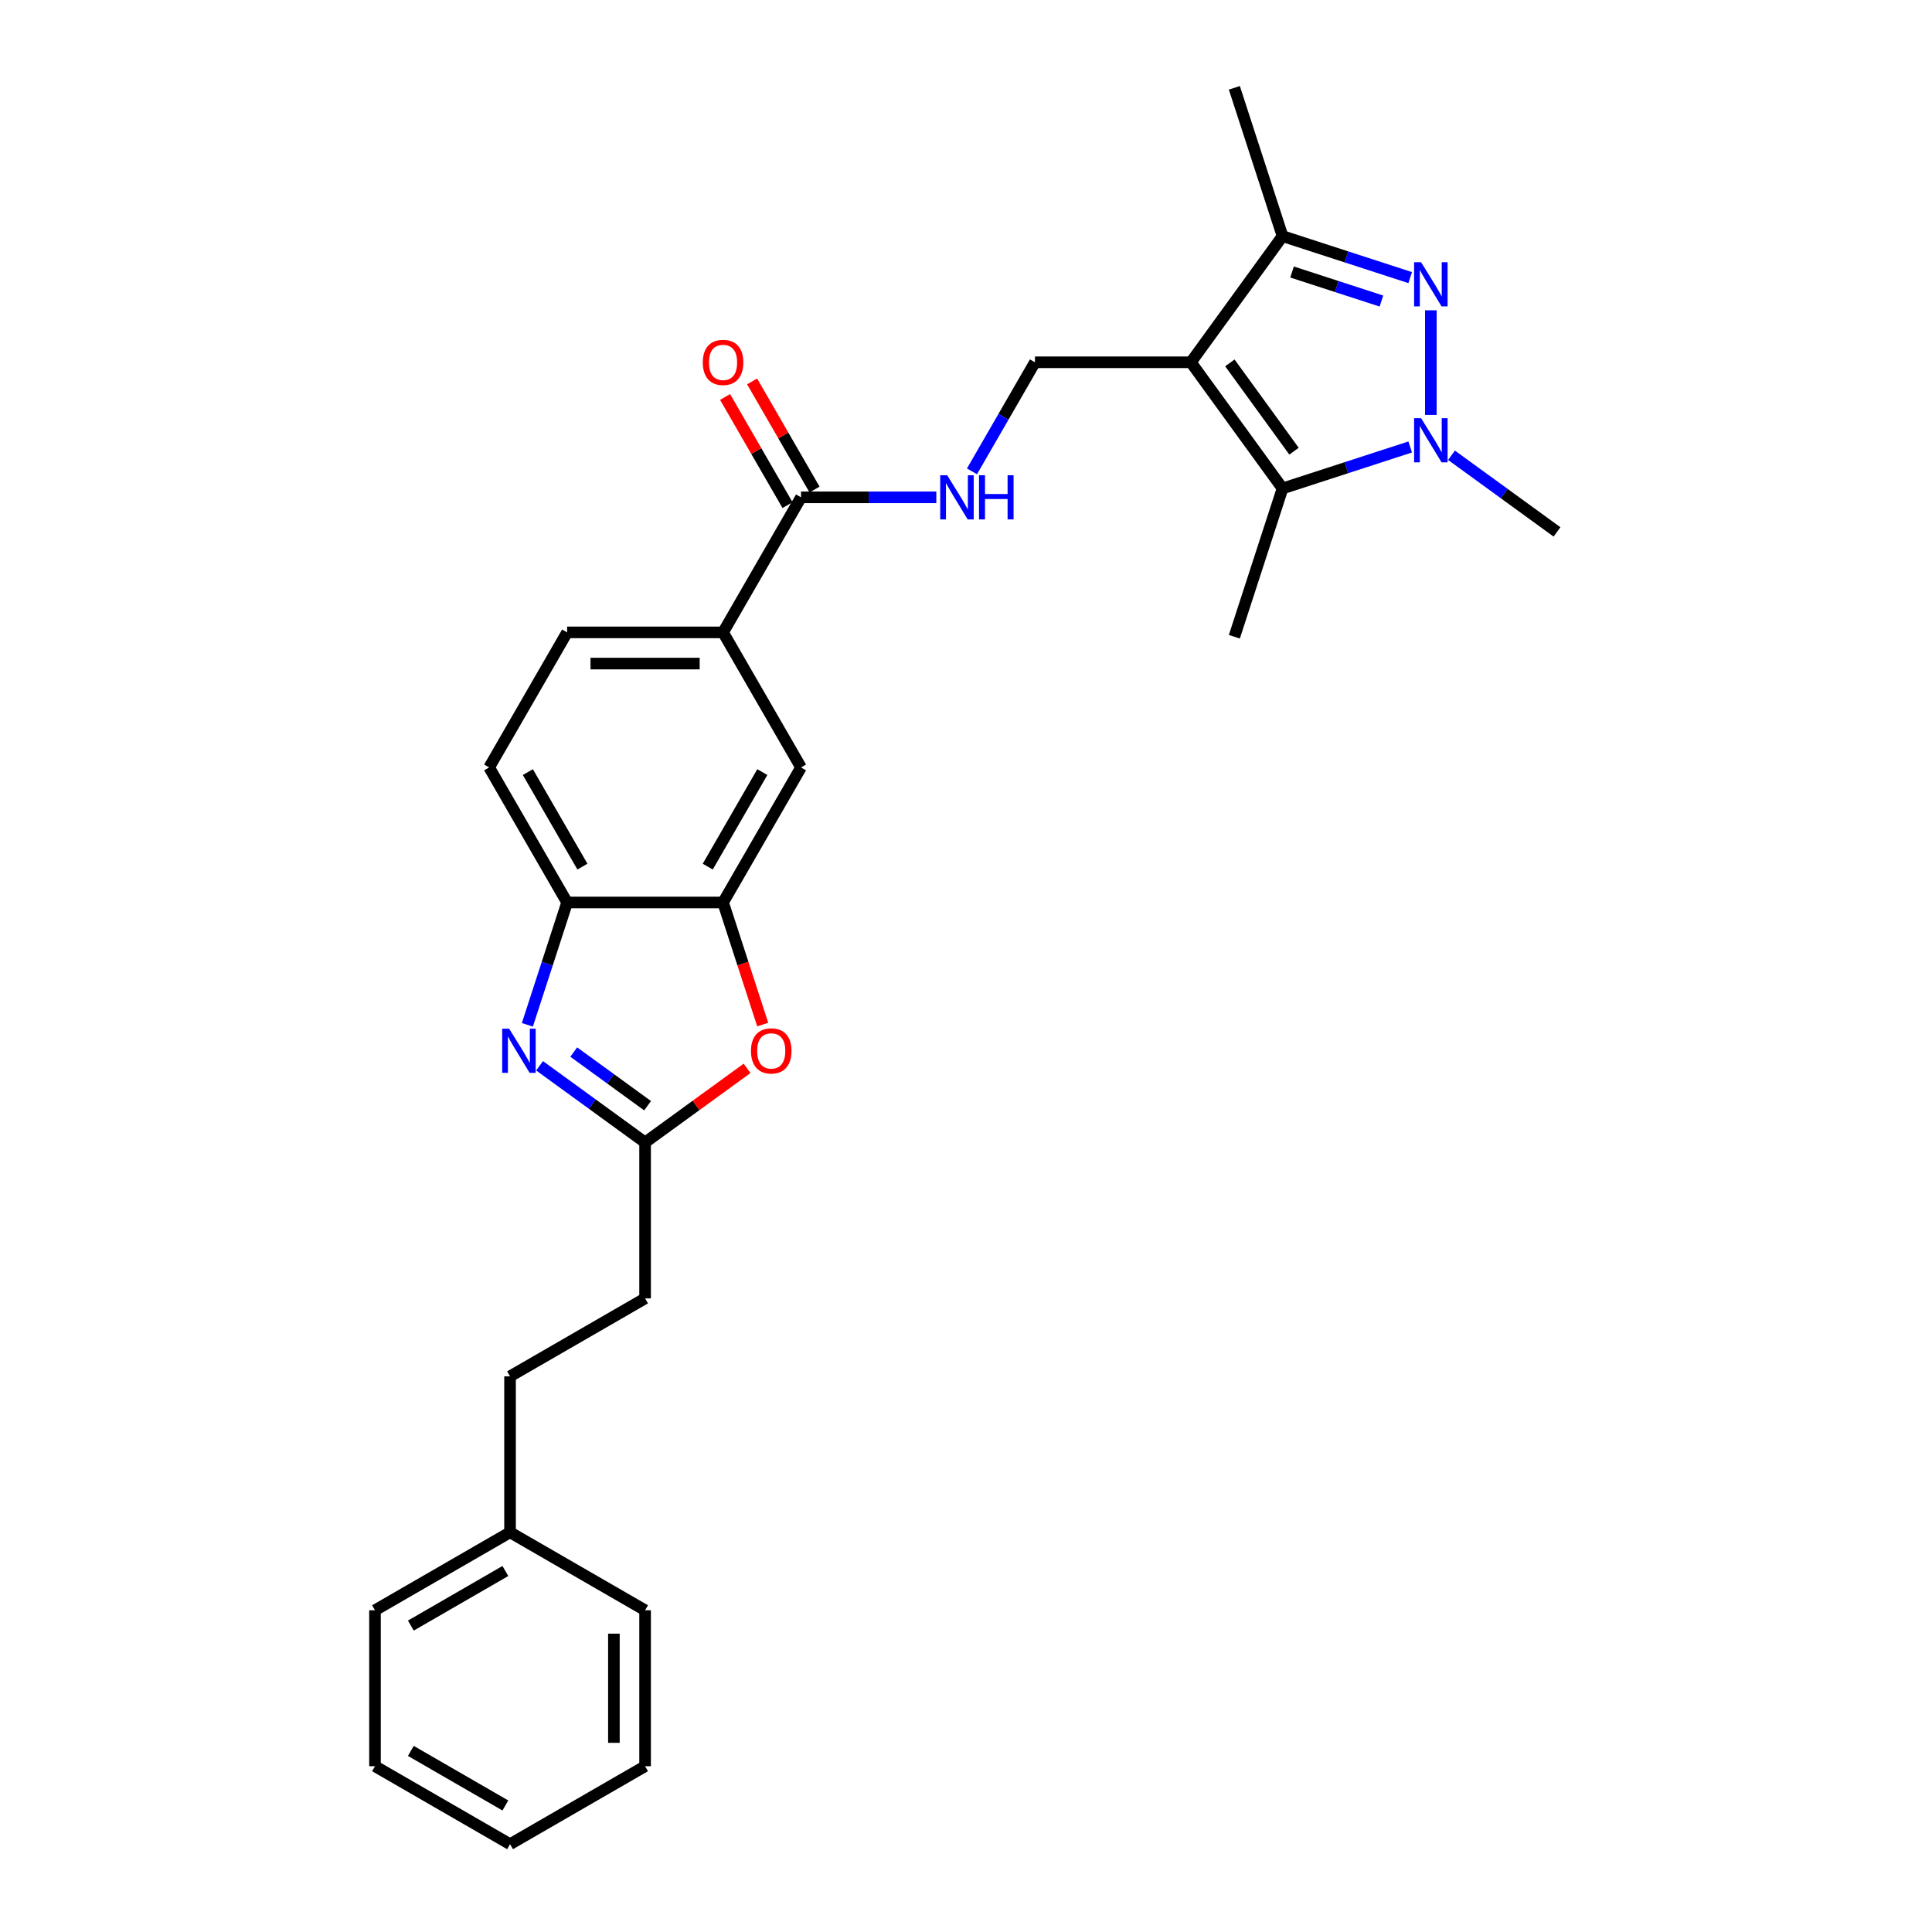 <?xml version='1.0' encoding='iso-8859-1'?>
<svg version='1.1' baseProfile='full'
              xmlns='http://www.w3.org/2000/svg'
                      xmlns:rdkit='http://www.rdkit.org/xml'
                      xmlns:xlink='http://www.w3.org/1999/xlink'
                  xml:space='preserve'
width='1000px' height='1000px' viewBox='0 0 1000 1000'>
<!-- END OF HEADER -->
<rect style='opacity:1.0;fill:#FFFFFF;stroke:none' width='1000' height='1000' x='0' y='0'> </rect>
<path class='bond-2' d='M 616.398,187.518 L 663.841,252.818' style='fill:none;fill-rule:evenodd;stroke:#000000;stroke-width:6px;stroke-linecap:butt;stroke-linejoin:miter;stroke-opacity:1' />
<path class='bond-2' d='M 636.575,187.825 L 669.785,233.534' style='fill:none;fill-rule:evenodd;stroke:#000000;stroke-width:6px;stroke-linecap:butt;stroke-linejoin:miter;stroke-opacity:1' />
<path class='bond-3' d='M 616.398,187.518 L 663.841,122.219' style='fill:none;fill-rule:evenodd;stroke:#000000;stroke-width:6px;stroke-linecap:butt;stroke-linejoin:miter;stroke-opacity:1' />
<path class='bond-9' d='M 616.398,187.518 L 535.684,187.518' style='fill:none;fill-rule:evenodd;stroke:#000000;stroke-width:6px;stroke-linecap:butt;stroke-linejoin:miter;stroke-opacity:1' />
<path class='bond-0' d='M 729.919,143.689 L 696.88,132.954' style='fill:none;fill-rule:evenodd;stroke:#0000FF;stroke-width:6px;stroke-linecap:butt;stroke-linejoin:miter;stroke-opacity:1' />
<path class='bond-0' d='M 696.88,132.954 L 663.841,122.219' style='fill:none;fill-rule:evenodd;stroke:#000000;stroke-width:6px;stroke-linecap:butt;stroke-linejoin:miter;stroke-opacity:1' />
<path class='bond-0' d='M 715.019,155.821 L 691.892,148.307' style='fill:none;fill-rule:evenodd;stroke:#0000FF;stroke-width:6px;stroke-linecap:butt;stroke-linejoin:miter;stroke-opacity:1' />
<path class='bond-0' d='M 691.892,148.307 L 668.764,140.792' style='fill:none;fill-rule:evenodd;stroke:#000000;stroke-width:6px;stroke-linecap:butt;stroke-linejoin:miter;stroke-opacity:1' />
<path class='bond-28' d='M 740.605,160.608 L 740.605,214.765' style='fill:none;fill-rule:evenodd;stroke:#0000FF;stroke-width:6px;stroke-linecap:butt;stroke-linejoin:miter;stroke-opacity:1' />
<path class='bond-1' d='M 729.919,231.348 L 696.88,242.083' style='fill:none;fill-rule:evenodd;stroke:#0000FF;stroke-width:6px;stroke-linecap:butt;stroke-linejoin:miter;stroke-opacity:1' />
<path class='bond-1' d='M 696.88,242.083 L 663.841,252.818' style='fill:none;fill-rule:evenodd;stroke:#000000;stroke-width:6px;stroke-linecap:butt;stroke-linejoin:miter;stroke-opacity:1' />
<path class='bond-18' d='M 751.292,235.64 L 778.599,255.479' style='fill:none;fill-rule:evenodd;stroke:#0000FF;stroke-width:6px;stroke-linecap:butt;stroke-linejoin:miter;stroke-opacity:1' />
<path class='bond-18' d='M 778.599,255.479 L 805.905,275.319' style='fill:none;fill-rule:evenodd;stroke:#000000;stroke-width:6px;stroke-linecap:butt;stroke-linejoin:miter;stroke-opacity:1' />
<path class='bond-19' d='M 663.841,252.818 L 638.899,329.582' style='fill:none;fill-rule:evenodd;stroke:#000000;stroke-width:6px;stroke-linecap:butt;stroke-linejoin:miter;stroke-opacity:1' />
<path class='bond-21' d='M 663.841,122.219 L 638.899,45.455' style='fill:none;fill-rule:evenodd;stroke:#000000;stroke-width:6px;stroke-linecap:butt;stroke-linejoin:miter;stroke-opacity:1' />
<path class='bond-4' d='M 272.967,530.439 L 283.253,498.781' style='fill:none;fill-rule:evenodd;stroke:#0000FF;stroke-width:6px;stroke-linecap:butt;stroke-linejoin:miter;stroke-opacity:1' />
<path class='bond-4' d='M 283.253,498.781 L 293.54,467.122' style='fill:none;fill-rule:evenodd;stroke:#000000;stroke-width:6px;stroke-linecap:butt;stroke-linejoin:miter;stroke-opacity:1' />
<path class='bond-30' d='M 279.284,551.651 L 306.59,571.49' style='fill:none;fill-rule:evenodd;stroke:#0000FF;stroke-width:6px;stroke-linecap:butt;stroke-linejoin:miter;stroke-opacity:1' />
<path class='bond-30' d='M 306.59,571.49 L 333.897,591.329' style='fill:none;fill-rule:evenodd;stroke:#000000;stroke-width:6px;stroke-linecap:butt;stroke-linejoin:miter;stroke-opacity:1' />
<path class='bond-30' d='M 296.965,544.543 L 316.079,558.43' style='fill:none;fill-rule:evenodd;stroke:#0000FF;stroke-width:6px;stroke-linecap:butt;stroke-linejoin:miter;stroke-opacity:1' />
<path class='bond-30' d='M 316.079,558.43 L 335.194,572.318' style='fill:none;fill-rule:evenodd;stroke:#000000;stroke-width:6px;stroke-linecap:butt;stroke-linejoin:miter;stroke-opacity:1' />
<path class='bond-5' d='M 333.897,591.329 L 360.291,572.153' style='fill:none;fill-rule:evenodd;stroke:#000000;stroke-width:6px;stroke-linecap:butt;stroke-linejoin:miter;stroke-opacity:1' />
<path class='bond-5' d='M 360.291,572.153 L 386.686,552.976' style='fill:none;fill-rule:evenodd;stroke:#FF0000;stroke-width:6px;stroke-linecap:butt;stroke-linejoin:miter;stroke-opacity:1' />
<path class='bond-17' d='M 333.897,591.329 L 333.897,672.044' style='fill:none;fill-rule:evenodd;stroke:#000000;stroke-width:6px;stroke-linecap:butt;stroke-linejoin:miter;stroke-opacity:1' />
<path class='bond-6' d='M 394.785,530.31 L 384.52,498.716' style='fill:none;fill-rule:evenodd;stroke:#FF0000;stroke-width:6px;stroke-linecap:butt;stroke-linejoin:miter;stroke-opacity:1' />
<path class='bond-6' d='M 384.52,498.716 L 374.254,467.122' style='fill:none;fill-rule:evenodd;stroke:#000000;stroke-width:6px;stroke-linecap:butt;stroke-linejoin:miter;stroke-opacity:1' />
<path class='bond-7' d='M 374.254,467.122 L 414.612,397.221' style='fill:none;fill-rule:evenodd;stroke:#000000;stroke-width:6px;stroke-linecap:butt;stroke-linejoin:miter;stroke-opacity:1' />
<path class='bond-7' d='M 366.328,448.566 L 394.578,399.635' style='fill:none;fill-rule:evenodd;stroke:#000000;stroke-width:6px;stroke-linecap:butt;stroke-linejoin:miter;stroke-opacity:1' />
<path class='bond-29' d='M 374.254,467.122 L 293.54,467.122' style='fill:none;fill-rule:evenodd;stroke:#000000;stroke-width:6px;stroke-linecap:butt;stroke-linejoin:miter;stroke-opacity:1' />
<path class='bond-8' d='M 293.54,467.122 L 253.182,397.221' style='fill:none;fill-rule:evenodd;stroke:#000000;stroke-width:6px;stroke-linecap:butt;stroke-linejoin:miter;stroke-opacity:1' />
<path class='bond-8' d='M 301.466,448.566 L 273.216,399.635' style='fill:none;fill-rule:evenodd;stroke:#000000;stroke-width:6px;stroke-linecap:butt;stroke-linejoin:miter;stroke-opacity:1' />
<path class='bond-12' d='M 535.684,187.518 L 519.387,215.745' style='fill:none;fill-rule:evenodd;stroke:#000000;stroke-width:6px;stroke-linecap:butt;stroke-linejoin:miter;stroke-opacity:1' />
<path class='bond-12' d='M 519.387,215.745 L 503.09,243.972' style='fill:none;fill-rule:evenodd;stroke:#0000FF;stroke-width:6px;stroke-linecap:butt;stroke-linejoin:miter;stroke-opacity:1' />
<path class='bond-10' d='M 414.612,257.419 L 449.626,257.419' style='fill:none;fill-rule:evenodd;stroke:#000000;stroke-width:6px;stroke-linecap:butt;stroke-linejoin:miter;stroke-opacity:1' />
<path class='bond-10' d='M 449.626,257.419 L 484.64,257.419' style='fill:none;fill-rule:evenodd;stroke:#0000FF;stroke-width:6px;stroke-linecap:butt;stroke-linejoin:miter;stroke-opacity:1' />
<path class='bond-11' d='M 414.612,257.419 L 374.254,327.32' style='fill:none;fill-rule:evenodd;stroke:#000000;stroke-width:6px;stroke-linecap:butt;stroke-linejoin:miter;stroke-opacity:1' />
<path class='bond-14' d='M 421.602,253.384 L 405.445,225.399' style='fill:none;fill-rule:evenodd;stroke:#000000;stroke-width:6px;stroke-linecap:butt;stroke-linejoin:miter;stroke-opacity:1' />
<path class='bond-14' d='M 405.445,225.399 L 389.288,197.414' style='fill:none;fill-rule:evenodd;stroke:#FF0000;stroke-width:6px;stroke-linecap:butt;stroke-linejoin:miter;stroke-opacity:1' />
<path class='bond-14' d='M 407.622,261.455 L 391.464,233.47' style='fill:none;fill-rule:evenodd;stroke:#000000;stroke-width:6px;stroke-linecap:butt;stroke-linejoin:miter;stroke-opacity:1' />
<path class='bond-14' d='M 391.464,233.47 L 375.307,205.485' style='fill:none;fill-rule:evenodd;stroke:#FF0000;stroke-width:6px;stroke-linecap:butt;stroke-linejoin:miter;stroke-opacity:1' />
<path class='bond-13' d='M 374.254,327.32 L 414.612,397.221' style='fill:none;fill-rule:evenodd;stroke:#000000;stroke-width:6px;stroke-linecap:butt;stroke-linejoin:miter;stroke-opacity:1' />
<path class='bond-16' d='M 374.254,327.32 L 293.54,327.32' style='fill:none;fill-rule:evenodd;stroke:#000000;stroke-width:6px;stroke-linecap:butt;stroke-linejoin:miter;stroke-opacity:1' />
<path class='bond-16' d='M 362.147,343.463 L 305.647,343.463' style='fill:none;fill-rule:evenodd;stroke:#000000;stroke-width:6px;stroke-linecap:butt;stroke-linejoin:miter;stroke-opacity:1' />
<path class='bond-15' d='M 253.182,397.221 L 293.54,327.32' style='fill:none;fill-rule:evenodd;stroke:#000000;stroke-width:6px;stroke-linecap:butt;stroke-linejoin:miter;stroke-opacity:1' />
<path class='bond-20' d='M 333.897,672.044 L 263.996,712.401' style='fill:none;fill-rule:evenodd;stroke:#000000;stroke-width:6px;stroke-linecap:butt;stroke-linejoin:miter;stroke-opacity:1' />
<path class='bond-22' d='M 263.996,712.401 L 263.996,793.116' style='fill:none;fill-rule:evenodd;stroke:#000000;stroke-width:6px;stroke-linecap:butt;stroke-linejoin:miter;stroke-opacity:1' />
<path class='bond-23' d='M 263.996,793.116 L 194.095,833.473' style='fill:none;fill-rule:evenodd;stroke:#000000;stroke-width:6px;stroke-linecap:butt;stroke-linejoin:miter;stroke-opacity:1' />
<path class='bond-23' d='M 261.582,813.15 L 212.652,841.4' style='fill:none;fill-rule:evenodd;stroke:#000000;stroke-width:6px;stroke-linecap:butt;stroke-linejoin:miter;stroke-opacity:1' />
<path class='bond-24' d='M 263.996,793.116 L 333.897,833.473' style='fill:none;fill-rule:evenodd;stroke:#000000;stroke-width:6px;stroke-linecap:butt;stroke-linejoin:miter;stroke-opacity:1' />
<path class='bond-26' d='M 194.095,833.473 L 194.095,914.188' style='fill:none;fill-rule:evenodd;stroke:#000000;stroke-width:6px;stroke-linecap:butt;stroke-linejoin:miter;stroke-opacity:1' />
<path class='bond-25' d='M 333.897,833.473 L 333.897,914.188' style='fill:none;fill-rule:evenodd;stroke:#000000;stroke-width:6px;stroke-linecap:butt;stroke-linejoin:miter;stroke-opacity:1' />
<path class='bond-25' d='M 317.754,845.581 L 317.754,902.081' style='fill:none;fill-rule:evenodd;stroke:#000000;stroke-width:6px;stroke-linecap:butt;stroke-linejoin:miter;stroke-opacity:1' />
<path class='bond-27' d='M 333.897,914.188 L 263.996,954.545' style='fill:none;fill-rule:evenodd;stroke:#000000;stroke-width:6px;stroke-linecap:butt;stroke-linejoin:miter;stroke-opacity:1' />
<path class='bond-31' d='M 194.095,914.188 L 263.996,954.545' style='fill:none;fill-rule:evenodd;stroke:#000000;stroke-width:6px;stroke-linecap:butt;stroke-linejoin:miter;stroke-opacity:1' />
<path class='bond-31' d='M 212.652,906.262 L 261.582,934.512' style='fill:none;fill-rule:evenodd;stroke:#000000;stroke-width:6px;stroke-linecap:butt;stroke-linejoin:miter;stroke-opacity:1' />
<path  class='atom-1' d='M 735.553 135.732
L 743.043 147.839
Q 743.786 149.034, 744.98 151.197
Q 746.175 153.36, 746.239 153.489
L 746.239 135.732
L 749.274 135.732
L 749.274 158.59
L 746.142 158.59
L 738.103 145.353
Q 737.167 143.803, 736.166 142.028
Q 735.198 140.252, 734.907 139.703
L 734.907 158.59
L 731.937 158.59
L 731.937 135.732
L 735.553 135.732
' fill='#0000FF'/>
<path  class='atom-2' d='M 735.553 216.446
L 743.043 228.554
Q 743.786 229.748, 744.98 231.911
Q 746.175 234.075, 746.239 234.204
L 746.239 216.446
L 749.274 216.446
L 749.274 239.305
L 746.142 239.305
L 738.103 226.068
Q 737.167 224.518, 736.166 222.742
Q 735.198 220.966, 734.907 220.418
L 734.907 239.305
L 731.937 239.305
L 731.937 216.446
L 735.553 216.446
' fill='#0000FF'/>
<path  class='atom-5' d='M 263.545 532.457
L 271.035 544.564
Q 271.778 545.759, 272.972 547.922
Q 274.167 550.085, 274.231 550.214
L 274.231 532.457
L 277.266 532.457
L 277.266 555.316
L 274.134 555.316
L 266.095 542.078
Q 265.159 540.529, 264.158 538.753
Q 263.189 536.977, 262.899 536.428
L 262.899 555.316
L 259.929 555.316
L 259.929 532.457
L 263.545 532.457
' fill='#0000FF'/>
<path  class='atom-7' d='M 388.704 543.951
Q 388.704 538.462, 391.416 535.395
Q 394.128 532.328, 399.196 532.328
Q 404.265 532.328, 406.977 535.395
Q 409.689 538.462, 409.689 543.951
Q 409.689 549.504, 406.945 552.668
Q 404.201 555.8, 399.196 555.8
Q 394.16 555.8, 391.416 552.668
Q 388.704 549.536, 388.704 543.951
M 399.196 553.217
Q 402.683 553.217, 404.556 550.892
Q 406.461 548.536, 406.461 543.951
Q 406.461 539.463, 404.556 537.203
Q 402.683 534.911, 399.196 534.911
Q 395.71 534.911, 393.805 537.171
Q 391.932 539.431, 391.932 543.951
Q 391.932 548.568, 393.805 550.892
Q 395.71 553.217, 399.196 553.217
' fill='#FF0000'/>
<path  class='atom-13' d='M 490.274 245.99
L 497.764 258.097
Q 498.506 259.292, 499.701 261.455
Q 500.896 263.618, 500.96 263.747
L 500.96 245.99
L 503.995 245.99
L 503.995 268.849
L 500.863 268.849
L 492.824 255.611
Q 491.888 254.062, 490.887 252.286
Q 489.918 250.51, 489.628 249.961
L 489.628 268.849
L 486.658 268.849
L 486.658 245.99
L 490.274 245.99
' fill='#0000FF'/>
<path  class='atom-13' d='M 506.739 245.99
L 509.839 245.99
L 509.839 255.708
L 521.526 255.708
L 521.526 245.99
L 524.626 245.99
L 524.626 268.849
L 521.526 268.849
L 521.526 258.291
L 509.839 258.291
L 509.839 268.849
L 506.739 268.849
L 506.739 245.99
' fill='#0000FF'/>
<path  class='atom-15' d='M 363.761 187.583
Q 363.761 182.094, 366.473 179.027
Q 369.185 175.96, 374.254 175.96
Q 379.323 175.96, 382.035 179.027
Q 384.747 182.094, 384.747 187.583
Q 384.747 193.136, 382.003 196.3
Q 379.259 199.432, 374.254 199.432
Q 369.218 199.432, 366.473 196.3
Q 363.761 193.168, 363.761 187.583
M 374.254 196.849
Q 377.741 196.849, 379.614 194.524
Q 381.519 192.167, 381.519 187.583
Q 381.519 183.095, 379.614 180.835
Q 377.741 178.543, 374.254 178.543
Q 370.767 178.543, 368.863 180.803
Q 366.99 183.063, 366.99 187.583
Q 366.99 192.2, 368.863 194.524
Q 370.767 196.849, 374.254 196.849
' fill='#FF0000'/>
</svg>
